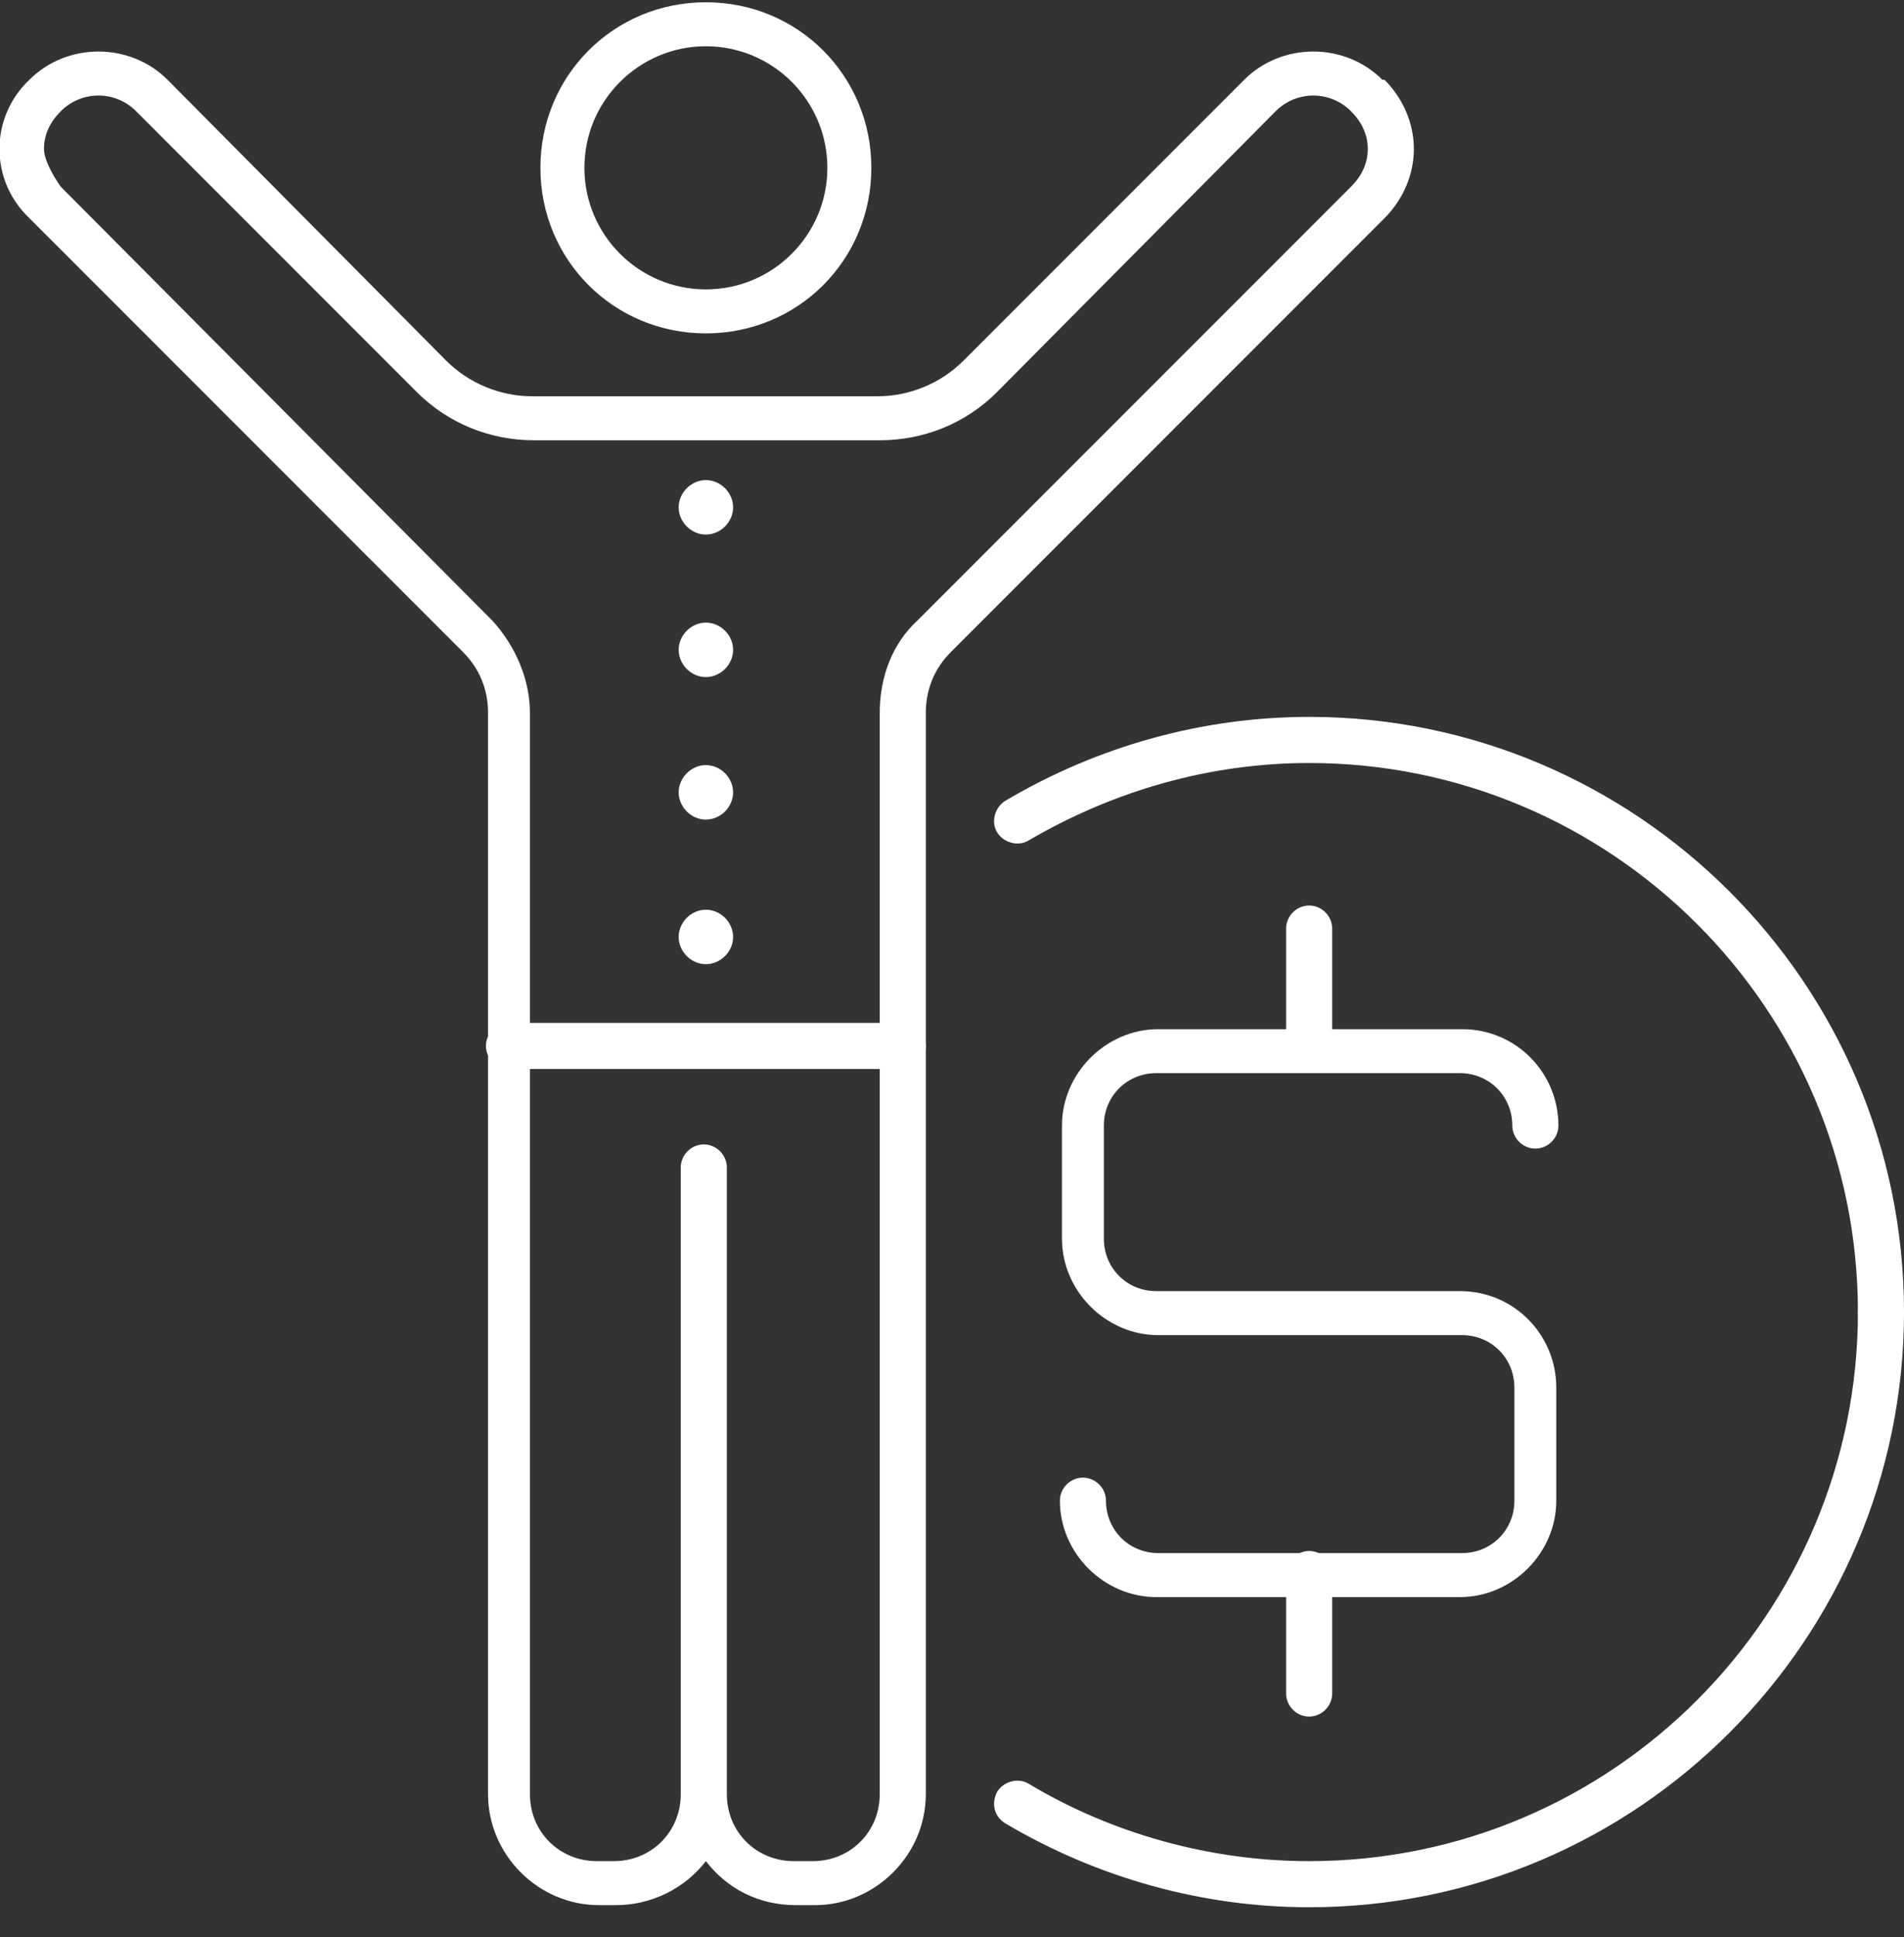 <svg xmlns="http://www.w3.org/2000/svg" width="59" height="60" viewBox="0 0 59 60"><rect x="0" y="0" width="59" height="60" fill="#333333" stroke="none"/><g><path d="M21.873 0.07C19.018 0.07 16.746 2.342 16.746 5.198C16.746 8.054 19.018 10.325 21.873 10.325C24.729 10.325 27.001 8.054 27.001 5.198C27.001 2.342 24.729 0.07 21.873 0.07ZM21.873 8.963C19.797 8.963 18.109 7.275 18.109 5.198C18.109 3.121 19.797 1.433 21.873 1.433C23.951 1.433 25.638 3.121 25.638 5.198C25.638 7.275 23.951 8.963 21.873 8.963Z" fill="white"></path><path d="M22.717 20.127C22.717 20.581 22.328 20.97 21.873 20.97C21.419 20.97 21.03 20.581 21.03 20.127C21.03 19.672 21.419 19.283 21.873 19.283C22.328 19.283 22.717 19.672 22.717 20.127Z" fill="white"></path><path d="M22.717 15.713C22.717 16.167 22.328 16.556 21.873 16.556C21.419 16.556 21.03 16.167 21.03 15.713C21.03 15.258 21.419 14.869 21.873 14.869C22.328 14.869 22.717 15.258 22.717 15.713Z" fill="white"></path><path d="M22.717 24.54C22.717 24.994 22.328 25.384 21.873 25.384C21.419 25.384 21.03 24.994 21.03 24.54C21.03 24.086 21.419 23.696 21.873 23.696C22.328 23.696 22.717 24.086 22.717 24.54Z" fill="white"></path><path d="M22.717 29.019C22.717 29.473 22.328 29.862 21.873 29.862C21.419 29.862 21.03 29.473 21.03 29.019C21.03 28.564 21.419 28.175 21.873 28.175C22.328 28.175 22.717 28.564 22.717 29.019Z" fill="white"></path><path d="M42.838 2.472C41.67 1.304 39.723 1.304 38.554 2.472L29.857 11.169C29.143 11.883 28.169 12.273 27.196 12.273H16.486C15.513 12.273 14.539 11.883 13.825 11.169L5.193 2.472C4.024 1.304 2.077 1.304 0.909 2.472C-0.325 3.64 -0.325 5.587 0.909 6.756L14.344 20.191C14.864 20.711 15.123 21.36 15.123 22.074V55.566C15.123 57.448 16.681 59.005 18.563 59.005H19.082C20.186 59.005 21.224 58.486 21.873 57.642C22.523 58.486 23.496 59.005 24.665 59.005H25.249C27.131 59.005 28.689 57.448 28.689 55.566V22.074C28.689 21.36 28.948 20.711 29.468 20.191L42.903 6.756C43.487 6.172 43.812 5.393 43.812 4.614C43.812 3.835 43.487 3.056 42.903 2.472H42.838ZM41.865 5.782L28.429 19.218C27.65 19.932 27.261 20.97 27.261 22.074V55.566C27.261 56.734 26.352 57.642 25.184 57.642H24.6C23.431 57.642 22.523 56.734 22.523 55.566V36.158C22.523 35.769 22.198 35.444 21.809 35.444C21.419 35.444 21.095 35.769 21.095 36.158V55.566C21.095 56.734 20.186 57.642 19.018 57.642H18.498C17.33 57.642 16.421 56.734 16.421 55.566V22.074C16.421 21.035 15.967 19.997 15.253 19.218L1.882 5.782C1.882 5.782 1.363 5.068 1.363 4.614C1.363 4.16 1.558 3.77 1.882 3.446C2.531 2.796 3.57 2.796 4.219 3.446L12.916 12.143C13.89 13.117 15.188 13.636 16.551 13.636H27.261C28.624 13.636 29.922 13.117 30.895 12.143L39.528 3.446C40.177 2.796 41.216 2.796 41.865 3.446C42.189 3.77 42.384 4.16 42.384 4.614C42.384 5.068 42.189 5.458 41.865 5.782Z" fill="white"></path><path d="M27.975 33.108H15.772C15.383 33.108 15.058 32.783 15.058 32.394C15.058 32.004 15.383 31.68 15.772 31.68H27.975C28.364 31.68 28.689 32.004 28.689 32.394C28.689 32.783 28.364 33.108 27.975 33.108Z" fill="white"></path><path d="M40.567 59.07C37.256 59.07 34.011 58.162 31.155 56.474C30.831 56.279 30.701 55.89 30.895 55.5C31.09 55.176 31.545 55.046 31.869 55.241C34.465 56.798 37.516 57.642 40.567 57.642C49.978 57.642 57.572 49.983 57.572 40.637C57.572 40.247 57.897 39.923 58.286 39.923C58.675 39.923 59 40.247 59 40.637C59 50.762 50.757 59.07 40.567 59.07Z" fill="white"></path><path d="M58.286 41.351C57.897 41.351 57.572 41.026 57.572 40.637C57.572 31.225 49.913 23.631 40.567 23.631C37.516 23.631 34.53 24.475 31.869 26.033C31.545 26.228 31.09 26.098 30.895 25.773C30.701 25.449 30.831 24.994 31.155 24.8C34.011 23.112 37.256 22.203 40.567 22.203C50.692 22.203 59 30.447 59 40.637C59 41.026 58.675 41.351 58.286 41.351Z" fill="white"></path><path d="M45.24 49.464H35.828C34.206 49.464 32.843 48.101 32.843 46.478C32.843 46.089 33.167 45.764 33.557 45.764C33.946 45.764 34.271 46.089 34.271 46.478C34.271 47.387 34.985 48.101 35.893 48.101H45.305C46.213 48.101 46.927 47.387 46.927 46.478V42.974C46.927 42.065 46.213 41.351 45.305 41.351H35.893C34.271 41.351 32.908 39.988 32.908 38.365V34.86C32.908 33.237 34.271 31.875 35.893 31.875H45.305C46.992 31.875 48.291 33.237 48.291 34.86C48.291 35.25 47.966 35.574 47.577 35.574C47.187 35.574 46.862 35.25 46.862 34.86C46.862 33.952 46.148 33.237 45.24 33.237H35.828C34.92 33.237 34.206 33.952 34.206 34.86V38.365C34.206 39.274 34.92 39.988 35.828 39.988H45.24C46.927 39.988 48.225 41.351 48.225 42.974V46.478C48.225 48.101 46.862 49.464 45.24 49.464Z" fill="white"></path><path d="M40.567 33.172C40.177 33.172 39.853 32.848 39.853 32.459V28.759C39.853 28.369 40.177 28.045 40.567 28.045C40.956 28.045 41.281 28.369 41.281 28.759V32.459C41.281 32.848 40.956 33.172 40.567 33.172Z" fill="white"></path><path d="M40.567 53.164C40.177 53.164 39.853 52.839 39.853 52.45V48.75C39.853 48.361 40.177 48.036 40.567 48.036C40.956 48.036 41.281 48.361 41.281 48.75V52.45C41.281 52.839 40.956 53.164 40.567 53.164Z" fill="white"></path></g><defs><rect width="59" height="59" fill="white"></rect></defs></svg>